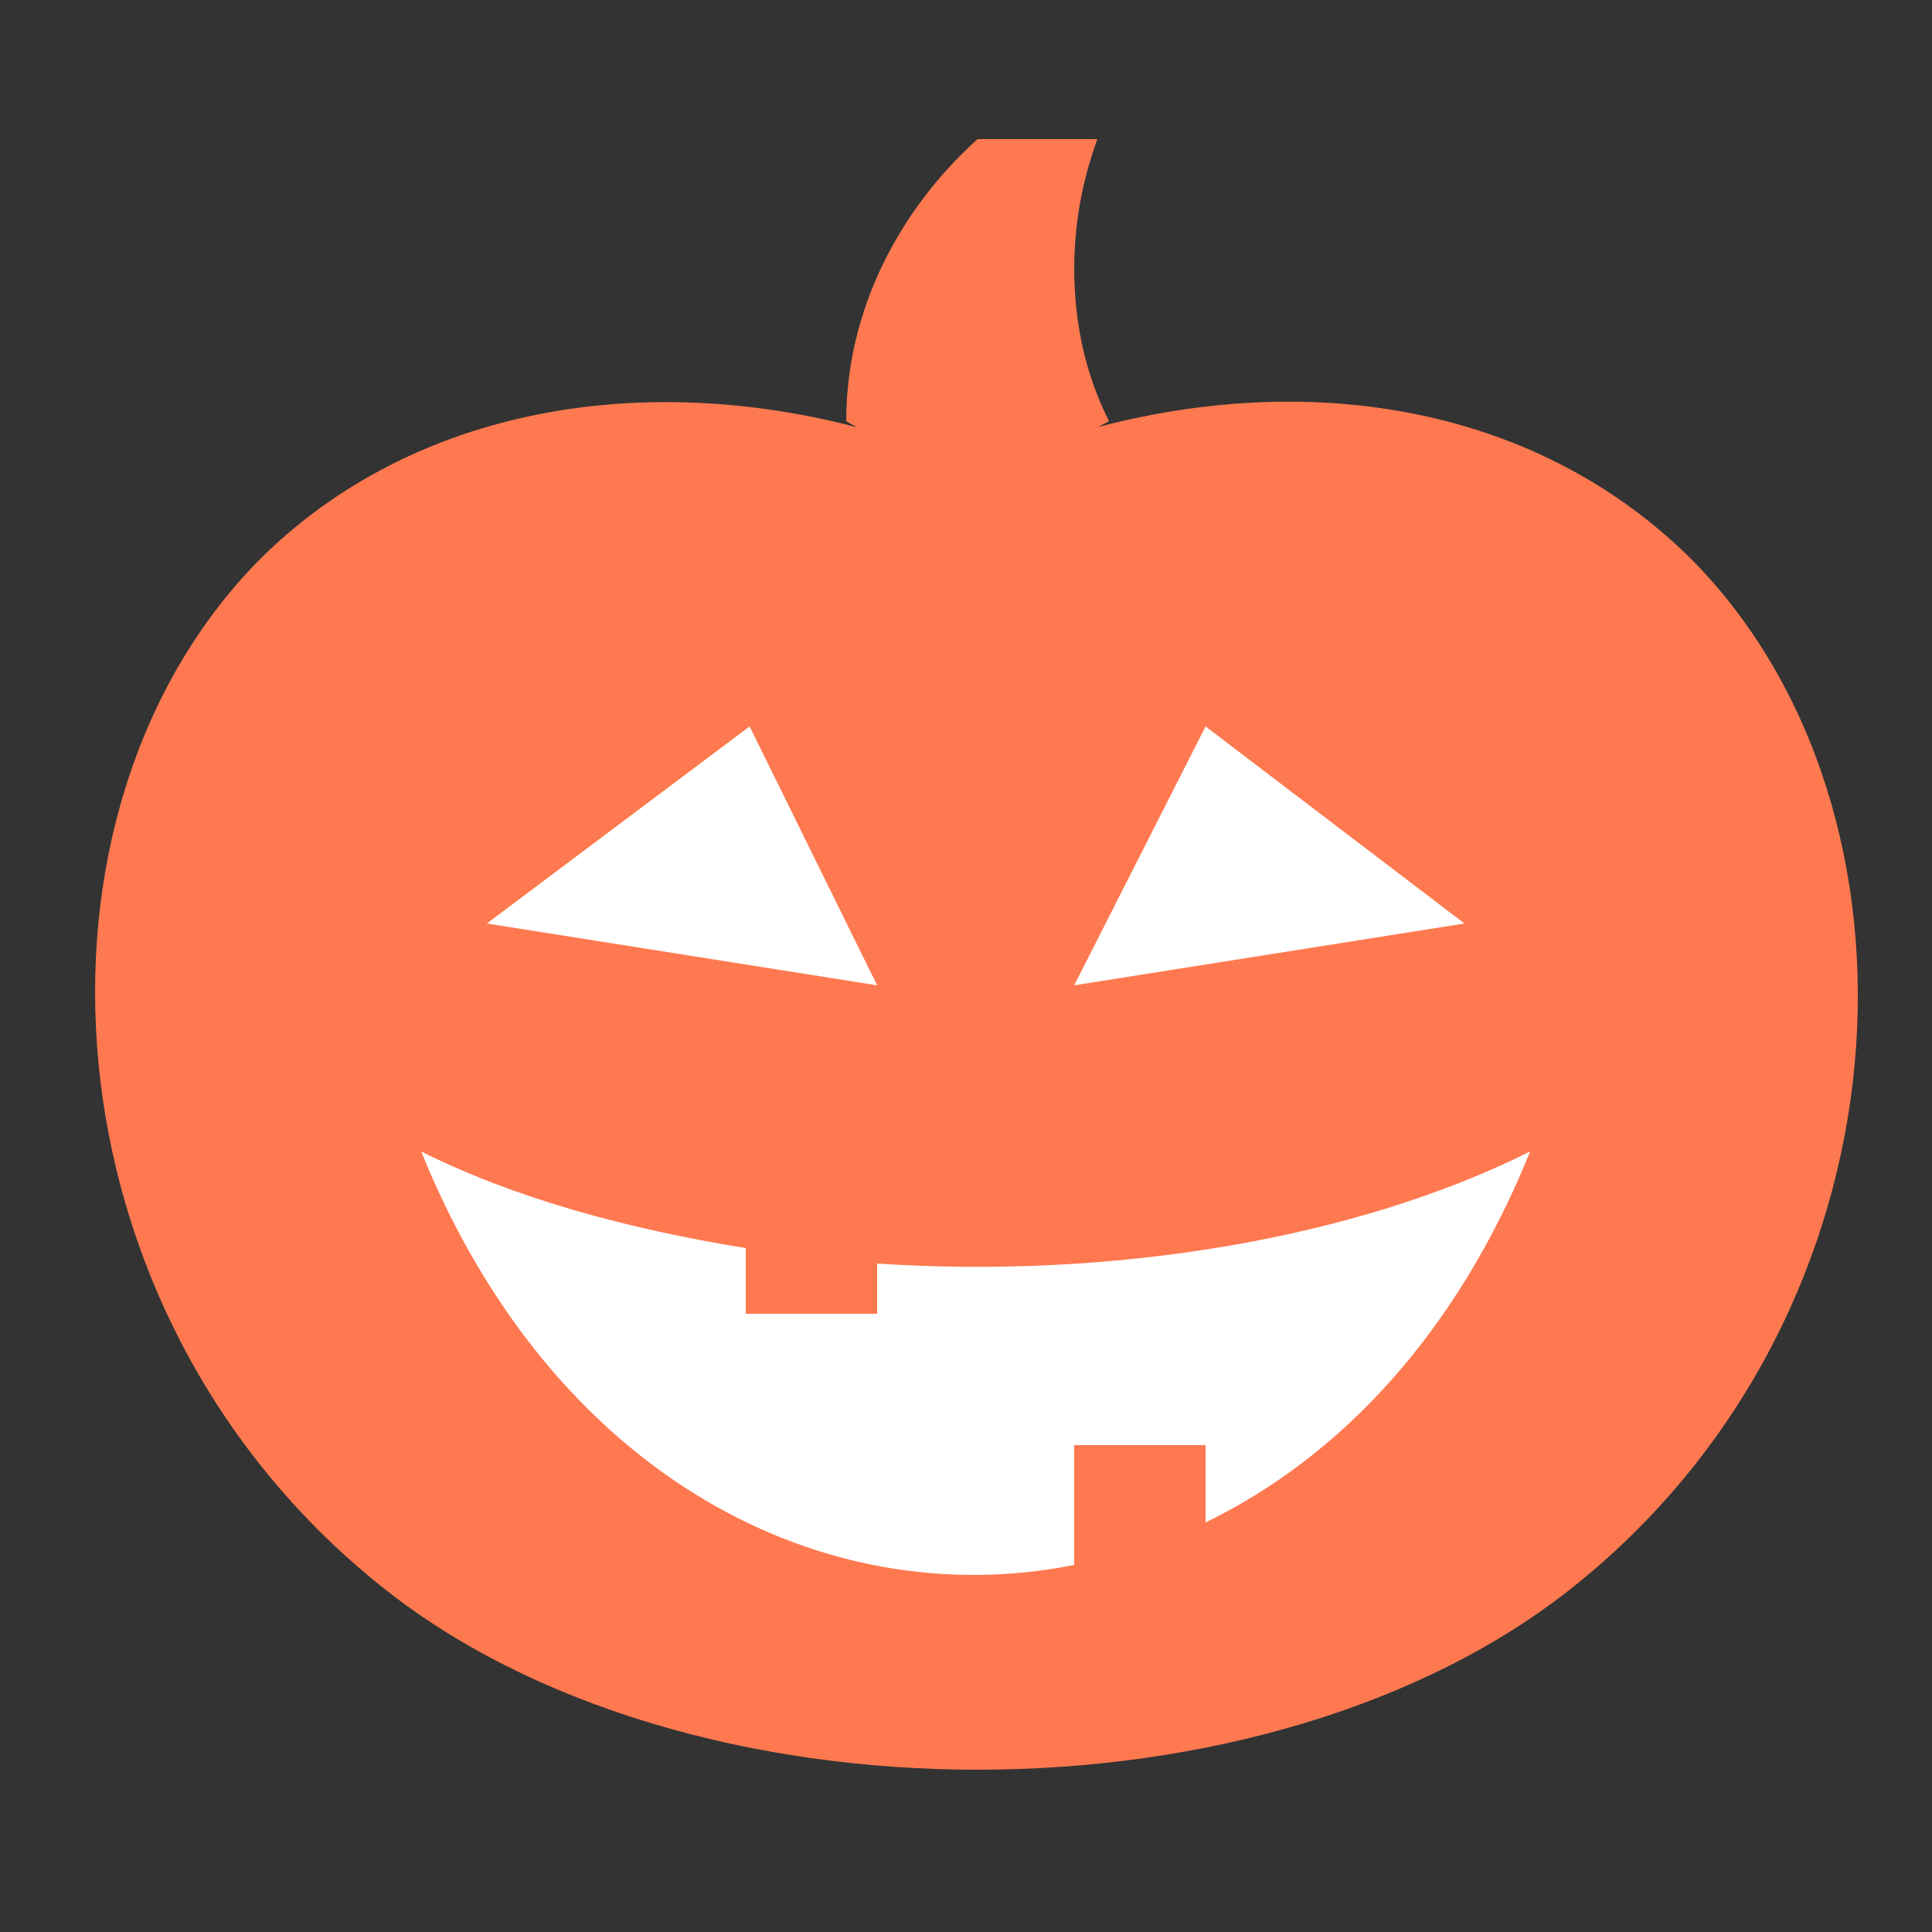<?xml version="1.0" encoding="utf-8"?>
<svg xmlns="http://www.w3.org/2000/svg" id="Layer_1" version="1.1" viewBox="0 0 50 50">
  
  <rect x="0" y="0" width="50" height="50" fill="#333333" stroke="none"/>
  
  <defs>
    <style>
      .st0 {
        fill: #ff7950;
      }

      .st1 {
        fill: #fff;
      }
    </style>
  </defs>
  <g>
    <path class="st0" d="M27.8,7c0-1.2.2-2.3.6-3.4h-3.1c-2,1.8-3.4,4.4-3.4,7.3l3.3,1.9,3.5-1.9c-.6-1.2-.9-2.5-.9-4Z"/>
    <path class="st0" d="M43.8,14.5c-4.4-4.4-11.2-5.2-17.7-2.7l-3.4-.6c-5.9-1.7-12-.7-16,3.3C.3,21,1,33.9,9.8,41c7.9,6.4,23.1,6.4,31,0,8.8-7.1,9.4-20,3-26.5Z"/>
  </g>
  <polygon class="st1" points="22.7 25.5 12.6 23.9 19.4 18.8 22.7 25.5"/>
  <polygon class="st1" points="37.9 23.9 27.8 25.5 31.2 18.8 37.9 23.9"/>
  <path class="st1" d="M39.6,29.8c-4.6,2.3-10.9,3.3-16.9,2.9v1.3h-3.4v-1.7c-3.1-.5-6-1.3-8.4-2.5,3.4,8.4,10.4,12,16.9,10.7v-3.1h3.4v2c3.5-1.7,6.5-4.9,8.4-9.6Z"/>
</svg>